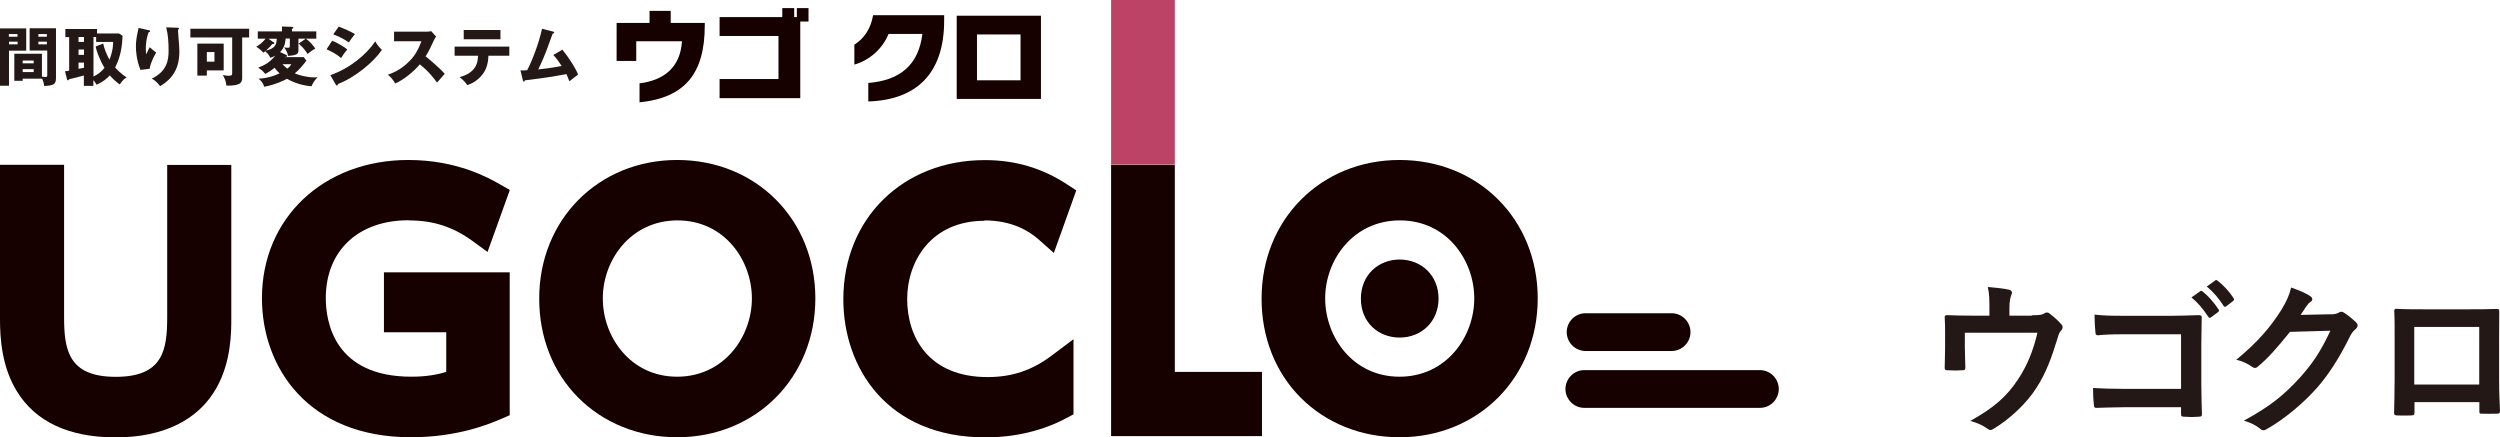 <?xml version="1.0" encoding="UTF-8"?>
<svg id="_レイヤー_2" data-name="レイヤー 2" xmlns="http://www.w3.org/2000/svg" width="197.37" height="34.52" viewBox="0 0 197.37 34.52">
  <defs>
    <style>
      .cls-1 {
        fill: #231815;
      }

      .cls-2 {
        fill: #160000;
      }

      .cls-3 {
        fill: #bc4266;
      }
    </style>
  </defs>
  <g id="BG">
    <g>
      <g>
        <path class="cls-1" d="M160.41,24.89c.62,0,.82-.04.99-.15.05-.04.12-.07.18-.07.11,0,.21.05.29.13.26.2.65.54.88.82.07.07.09.13.09.2,0,.11-.05.2-.13.29-.17.17-.22.42-.29.65-.41,1.36-.88,2.69-1.66,3.88-.76,1.19-2.07,2.44-3.4,3.23-.08.05-.15.08-.21.08-.09,0-.17-.05-.28-.13-.41-.28-.79-.44-1.32-.59,1.86-1.03,2.89-1.94,3.77-3.28.74-1.12,1.2-2.27,1.53-3.68h-5.73v1.11c0,.53.03,1.07.04,1.6,0,.21-.04.25-.21.25-.39.03-.82.03-1.21,0-.17,0-.21-.04-.21-.2.01-.67.03-1.11.03-1.63v-1.07c0-.42,0-.9-.03-1.28-.01-.12.07-.17.19-.17.62.03,1.34.04,2,.04h1.34v-.51c0-.7,0-1.24-.13-1.75.65.05,1.27.12,1.63.2.26.05.34.2.24.41-.07.18-.16.46-.16,1.02v.63h1.77Z"/>
        <path class="cls-1" d="M172.21,26.39h-4.6c-.9,0-1.52.03-1.98.08-.14,0-.2-.07-.2-.22-.04-.36-.07-.98-.07-1.41.79.08,1.25.09,2.2.09h3.92c.69,0,1.38-.03,2.08-.05.21,0,.28.05.26.22,0,.7-.03,1.38-.03,2.08v3.15c0,.96.04,2.02.05,2.39,0,.13-.05.17-.24.18-.37.03-.79.03-1.16,0-.21-.01-.25-.03-.25-.22v-.53h-4.54c-.83,0-1.53.04-2.16.05-.12,0-.17-.05-.18-.2-.04-.34-.07-.82-.07-1.37.62.04,1.38.07,2.43.07h4.52v-4.31ZM173.7,22.99c.07-.05.12-.04.2.03.41.32.88.84,1.25,1.41.05.08.05.15-.04.21l-.55.41c-.09.07-.16.05-.22-.04-.4-.61-.82-1.11-1.33-1.53l.7-.49ZM174.88,22.14c.08-.05.12-.04.2.03.49.37.96.9,1.25,1.36.05.08.07.16-.04.24l-.53.41c-.11.08-.17.04-.22-.04-.36-.57-.78-1.07-1.32-1.52l.66-.47Z"/>
        <path class="cls-1" d="M184.02,24.82c.34-.01.51-.07.66-.16.05-.04.11-.05.17-.05s.13.03.21.08c.33.21.63.46.9.71.12.11.17.21.17.3,0,.11-.07.2-.16.28-.18.15-.32.33-.44.57-.88,1.79-1.73,3.07-2.61,4.07-1.13,1.28-2.7,2.56-4.01,3.28-.08.05-.15.07-.21.07-.11,0-.2-.05-.3-.15-.33-.26-.74-.46-1.25-.61,2.06-1.13,3.1-1.96,4.39-3.36,1.04-1.16,1.65-2.06,2.44-3.74l-3.19.09c-1.08,1.33-1.74,2.08-2.49,2.7-.09.09-.18.15-.28.15-.07,0-.13-.03-.2-.08-.33-.24-.82-.47-1.27-.57,1.71-1.4,2.73-2.62,3.55-3.92.44-.74.63-1.15.78-1.78.75.26,1.25.49,1.54.7.09.07.13.15.13.22s-.04.16-.15.22c-.13.08-.22.22-.33.36-.15.22-.28.42-.44.66l2.37-.05Z"/>
        <path class="cls-1" d="M190.62,31.76v.78c0,.22-.05.25-.29.26-.33.01-.71.01-1.04,0-.22-.01-.29-.04-.28-.2.01-.69.04-1.62.04-2.62v-3.23c0-.71.01-1.42-.03-2.19,0-.13.05-.18.14-.18.7.04,1.48.04,2.36.04h3.14c.86,0,1.86,0,2.48-.03.14,0,.18.07.17.26,0,.65-.01,1.36-.01,2.14v3.15c0,1.15.04,1.79.07,2.5,0,.18-.07.22-.25.22-.39.01-.82.01-1.21,0-.16,0-.17-.03-.17-.21v-.7h-5.12ZM195.73,25.81h-5.13v4.55h5.13v-4.55Z"/>
      </g>
      <g>
        <path class="cls-2" d="M13.2,25.02c0,2.59-.31,4.73-4.06,4.73s-4.08-2.14-4.08-4.73v-12.01H0v12.18c0,1.52.14,3.76,1.33,5.7,1.48,2.41,4.11,3.64,7.81,3.64s6.52-1.33,7.97-3.94c1.15-2.07,1.15-4.4,1.15-5.39v-12.18h-5.06v12.01Z"/>
        <path class="cls-2" d="M32.25,17.4c1.95,0,3.51.5,5.06,1.63l1.18.86,1.76-4.89-.8-.46c-.83-.47-3.34-1.91-7.21-1.91-6.7,0-11.56,4.59-11.56,10.91,0,5.47,3.64,10.98,11.77,10.98,3.74,0,6.28-1.09,7.12-1.45l.67-.29v-11.28h-9.93v4.73h4.92v3.13c-.62.19-1.49.38-2.75.38-6.1,0-6.76-4.34-6.76-6.21,0-3.73,2.56-6.14,6.52-6.14"/>
        <path class="cls-2" d="M53.46,12.63c-6.21,0-10.89,4.7-10.89,10.93-.01,3.04,1.08,5.82,3.07,7.82,2.02,2.03,4.79,3.14,7.82,3.14,6.22,0,10.91-4.71,10.91-10.96s-4.69-10.93-10.91-10.93M59.36,23.56c0,3.04-2.21,6.18-5.9,6.18s-5.87-3.14-5.87-6.18,2.21-6.16,5.9-6.16,5.87,3.13,5.87,6.16"/>
        <path class="cls-2" d="M77.72,17.4c2.13,0,3.49.81,4.26,1.49l1.22,1.08,1.77-4.94-.72-.47c-1.97-1.29-4.09-1.92-6.5-1.92-6.47,0-11.17,4.62-11.17,10.98,0,5.43,3.47,10.91,11.22,10.91,2.31,0,4.51-.52,6.37-1.51l.58-.31v-5.93l-1.76,1.32c-1.52,1.14-3.11,1.67-5.02,1.67-4.68,0-6.35-3.18-6.35-6.16s1.89-6.18,6.11-6.18"/>
        <polygon class="cls-2" points="92.75 13.01 87.72 13.01 87.72 34.43 99.63 34.43 99.63 29.36 92.75 29.36 92.75 13.01"/>
        <polyline class="cls-3" points="92.75 12.99 92.75 0 87.72 0 87.72 12.99"/>
        <path class="cls-2" d="M110.49,12.63c-6.21,0-10.89,4.7-10.89,10.93-.01,3.04,1.08,5.82,3.07,7.82,2.02,2.03,4.79,3.14,7.82,3.14,6.22,0,10.91-4.71,10.91-10.96s-4.69-10.93-10.91-10.93M116.39,23.56c0,3.04-2.21,6.18-5.9,6.18s-5.87-3.14-5.87-6.18,2.21-6.16,5.9-6.16,5.87,3.13,5.87,6.16"/>
        <path class="cls-2" d="M110.5,20.49c1.7,0,3.07,1.24,3.07,3.08s-1.37,3.08-3.07,3.08-3.07-1.22-3.06-3.08c0-1.86,1.38-3.08,3.06-3.08"/>
        <path class="cls-2" d="M131.97,27.71h-6.79c-.82,0-1.49-.67-1.49-1.49s.67-1.49,1.49-1.49h6.79c.82,0,1.49.67,1.49,1.49s-.67,1.49-1.49,1.49"/>
        <path class="cls-2" d="M138.94,32.2h-13.86c-.82,0-1.49-.67-1.49-1.49s.67-1.49,1.49-1.49h13.86c.82,0,1.49.67,1.49,1.49s-.67,1.49-1.49,1.49"/>
        <path class="cls-2" d="M50.49,8.08v-1.5c1.91-.24,3.22-1.24,3.35-3.32h-3.61v1.55h-1.55V1.81h2.6v-.95h1.67v.95h2.69v.2c0,3.79-1.56,5.71-5.16,6.07"/>
        <polygon class="cls-2" points="63.18 1.7 63.18 7.75 56.81 7.75 56.81 6.24 61.46 6.24 61.46 2.84 56.81 2.84 56.81 1.35 61.76 1.35 61.76 .64 62.7 .64 62.7 1.35 62.91 1.35 62.91 .64 63.83 .64 63.83 1.7 63.18 1.7"/>
        <path class="cls-2" d="M68.55,8.01v-1.46c2.54-.21,3.97-1.44,4.27-3.87h-2.67c-.47,1.14-1.45,2.06-2.7,2.42v-1.57c.72-.46,1.29-1.21,1.48-2.33h5.61v.42c0,4.22-2.22,6.27-5.99,6.39"/>
        <path class="cls-2" d="M75.53,1.24h6.65v6.57h-6.65V1.24ZM80.57,2.72h-3.44v3.62h3.44v-3.62Z"/>
        <path class="cls-1" d="M2.07,2.24v1.76H.71v2.77h-.71V2.24h2.07ZM1.38,2.69h-.68v.21h.68v-.21ZM.71,3.5h.68v-.21h-.68v.21ZM1.79,6.22v.16h-.66v-2.14h2.18v1.81c.15.02.23.03.28.03.13,0,.14-.05.14-.18v-1.91h-1.39v-1.76h2.08v3.92c0,.51-.18.6-.93.64-.02-.13-.05-.36-.17-.58h-1.52ZM2.66,4.78h-.87v.22h.87v-.22ZM1.79,5.69h.87v-.23h-.87v.23ZM3.7,2.69h-.67v.21h.67v-.21ZM3.03,3.5h.67v-.21h-.67v.21Z"/>
        <path class="cls-1" d="M9.68,2.82c-.04.74-.12,1.6-.59,2.51.08.09.45.5.91.78-.11.06-.28.16-.55.56-.36-.26-.62-.53-.78-.72-.23.26-.53.5-1.04.74-.17-.27-.19-.29-.26-.36v.45h-.75v-.82c-.47.13-.75.2-1.18.3,0,.04-.02.08-.07.08-.06,0-.07-.04-.08-.08l-.16-.63c.14-.02.18-.03.33-.05v-2.65h-.3v-.64h2.5v.35h1.73l.29.19ZM6.63,2.92h-.43v.39h.43v-.39ZM6.63,3.91h-.43v.42h.43v-.42ZM6.63,4.94h-.43v.49c.06,0,.36-.07.43-.08v-.42ZM8.15,3.43c.07.42.32.98.49,1.28.29-.71.29-1.23.29-1.4h-1.34v-.39h-.21v3.12c.34-.15.64-.4.87-.68-.38-.63-.64-1.35-.7-1.69l.6-.23Z"/>
        <path class="cls-1" d="M11.71,2.37c.09.02.14.04.14.09,0,.07-.09.08-.12.09-.15.41-.22.85-.22,1.29,0,.22.02.32.04.45.04-.08.06-.12.12-.27.08-.18.13-.25.16-.29.22.21.26.24.5.42-.08.13-.41.68-.52,1.28l-.72.09c-.34-.86-.36-1.57-.36-1.87,0-.4.05-.71.17-1.25.03-.11.03-.14.04-.2l.78.18ZM14.01,2.19c.05,0,.12,0,.12.07,0,.06-.05.07-.08.08,0,.18.07.94.08,1.1.01.18.03.39.03.59,0,.64-.05,1.93-1.52,2.77-.31-.41-.54-.53-.66-.59,1.21-.59,1.33-1.46,1.33-2.2,0-.62-.03-1.25-.19-1.85l.9.03Z"/>
        <path class="cls-1" d="M19.12,6.13c0,.38-.11.65-1.25.63-.01-.16-.03-.39-.27-.83.33.05.37.05.47.05.26,0,.26-.08.26-.23v-2.79h-3.3v-.69h4.64v.69h-.55v3.16ZM17.66,3.44v2.12h-1.33v.41h-.75v-2.53h2.08ZM16.33,4.87h.6v-.76h-.6v.76Z"/>
        <path class="cls-1" d="M22.61,4.35s.06.03.06.07c0,.08-.09.07-.16.07l-.02.02h1.49l.21.28c-.35.46-.61.75-.92,1,.36.17,1.04.32,1.53.32.09,0,.16,0,.27-.02-.26.3-.34.41-.48.72-.7-.05-1.4-.28-1.93-.59-.22.12-.93.47-1.8.63-.08-.27-.23-.47-.45-.64.63-.02,1.26-.22,1.66-.42-.19-.18-.31-.32-.39-.44-.11.09-.35.28-.74.49-.2-.25-.23-.27-.56-.5.46-.18.84-.34,1.35-.94-.19.1-.29.13-.4.16-.03-.09-.1-.26-.39-.52-.08.06-.11.09-.15.12-.13-.15-.29-.3-.56-.47.18-.11.47-.29.74-.64h-.62v-.57h1.91v-.39l.79.03s.11,0,.11.06c0,.05-.05.07-.11.1v.2h1.92v.57h-.82c.37.27.58.55.74.79-.25.12-.47.31-.6.42-.26-.37-.38-.53-.71-.82l.56-.39h-.58v.93c0,.23-.06.39-.82.43-.04-.23-.11-.4-.31-.67.15.03.28.03.3.03.15,0,.15-.04.15-.23v-.5h-.33c-.03.29-.06.7-.44,1.07l.5.23ZM21.59,3.32s.07.05.07.09c0,.07-.1.07-.17.07-.19.24-.37.41-.5.52.77-.19.83-.49.86-.94h-.65l.38.27ZM22.3,5.07c.05.05.16.17.38.35.22-.17.26-.25.32-.35h-.7Z"/>
        <path class="cls-1" d="M26.24,3.22c.39.15,1,.52,1.18.69-.19.2-.42.55-.49.67-.43-.36-.84-.55-1.15-.69l.45-.68ZM26.08,5.93c1.58-.54,2.89-1.68,3.55-2.67.17.35.48.64.52.68-.64.95-2.13,2.19-3.47,2.69,0,.03-.01.12-.09.12-.04,0-.07-.05-.08-.07l-.43-.75ZM26.75,2.1c.51.2.83.34,1.27.59-.11.12-.41.55-.48.66-.38-.27-.79-.47-1.23-.64l.44-.62Z"/>
        <path class="cls-1" d="M31.11,3.26v-.76h2.58c.08,0,.26-.01.35-.04l.39.43c-.04.05-.12.16-.19.32-.19.42-.39.85-.64,1.24.21.16,1.13.93,1.51,1.38-.17.19-.44.49-.61.69-.19-.26-.61-.85-1.36-1.44-.48.58-1.28,1.23-1.94,1.51-.19-.32-.3-.46-.58-.69.65-.23,1.15-.53,1.64-1.01.57-.55.78-1.05,1.01-1.63h-2.17Z"/>
        <path class="cls-1" d="M35.89,4.4v-.72h4.32v.72h-1.65c-.02.55-.13,1.11-.57,1.6-.15.17-.49.52-1.1.72-.15-.24-.39-.47-.61-.63,1.15-.31,1.45-.96,1.46-1.69h-1.86ZM39.51,3.1h-2.9v-.73h2.9v.73Z"/>
        <path class="cls-1" d="M44.4,3.92c.51.63,1.08,1.52,1.24,1.97-.23.17-.51.38-.69.53-.06-.16-.12-.32-.23-.57-1.18.22-1.93.33-3.28.49-.01.05-.04.1-.08.1-.05,0-.07-.06-.08-.1l-.19-.78c.24,0,.37,0,.53-.02.36-.67.93-2.12,1.17-3.27l.87.22s.09.03.09.07c0,.07-.08.09-.12.1-.09.22-.43,1.19-.51,1.39-.08.21-.37.92-.63,1.43.48-.05,1.07-.12,1.85-.27-.2-.31-.4-.61-.66-.87l.71-.41Z"/>
      </g>
    </g>
  </g>
</svg>